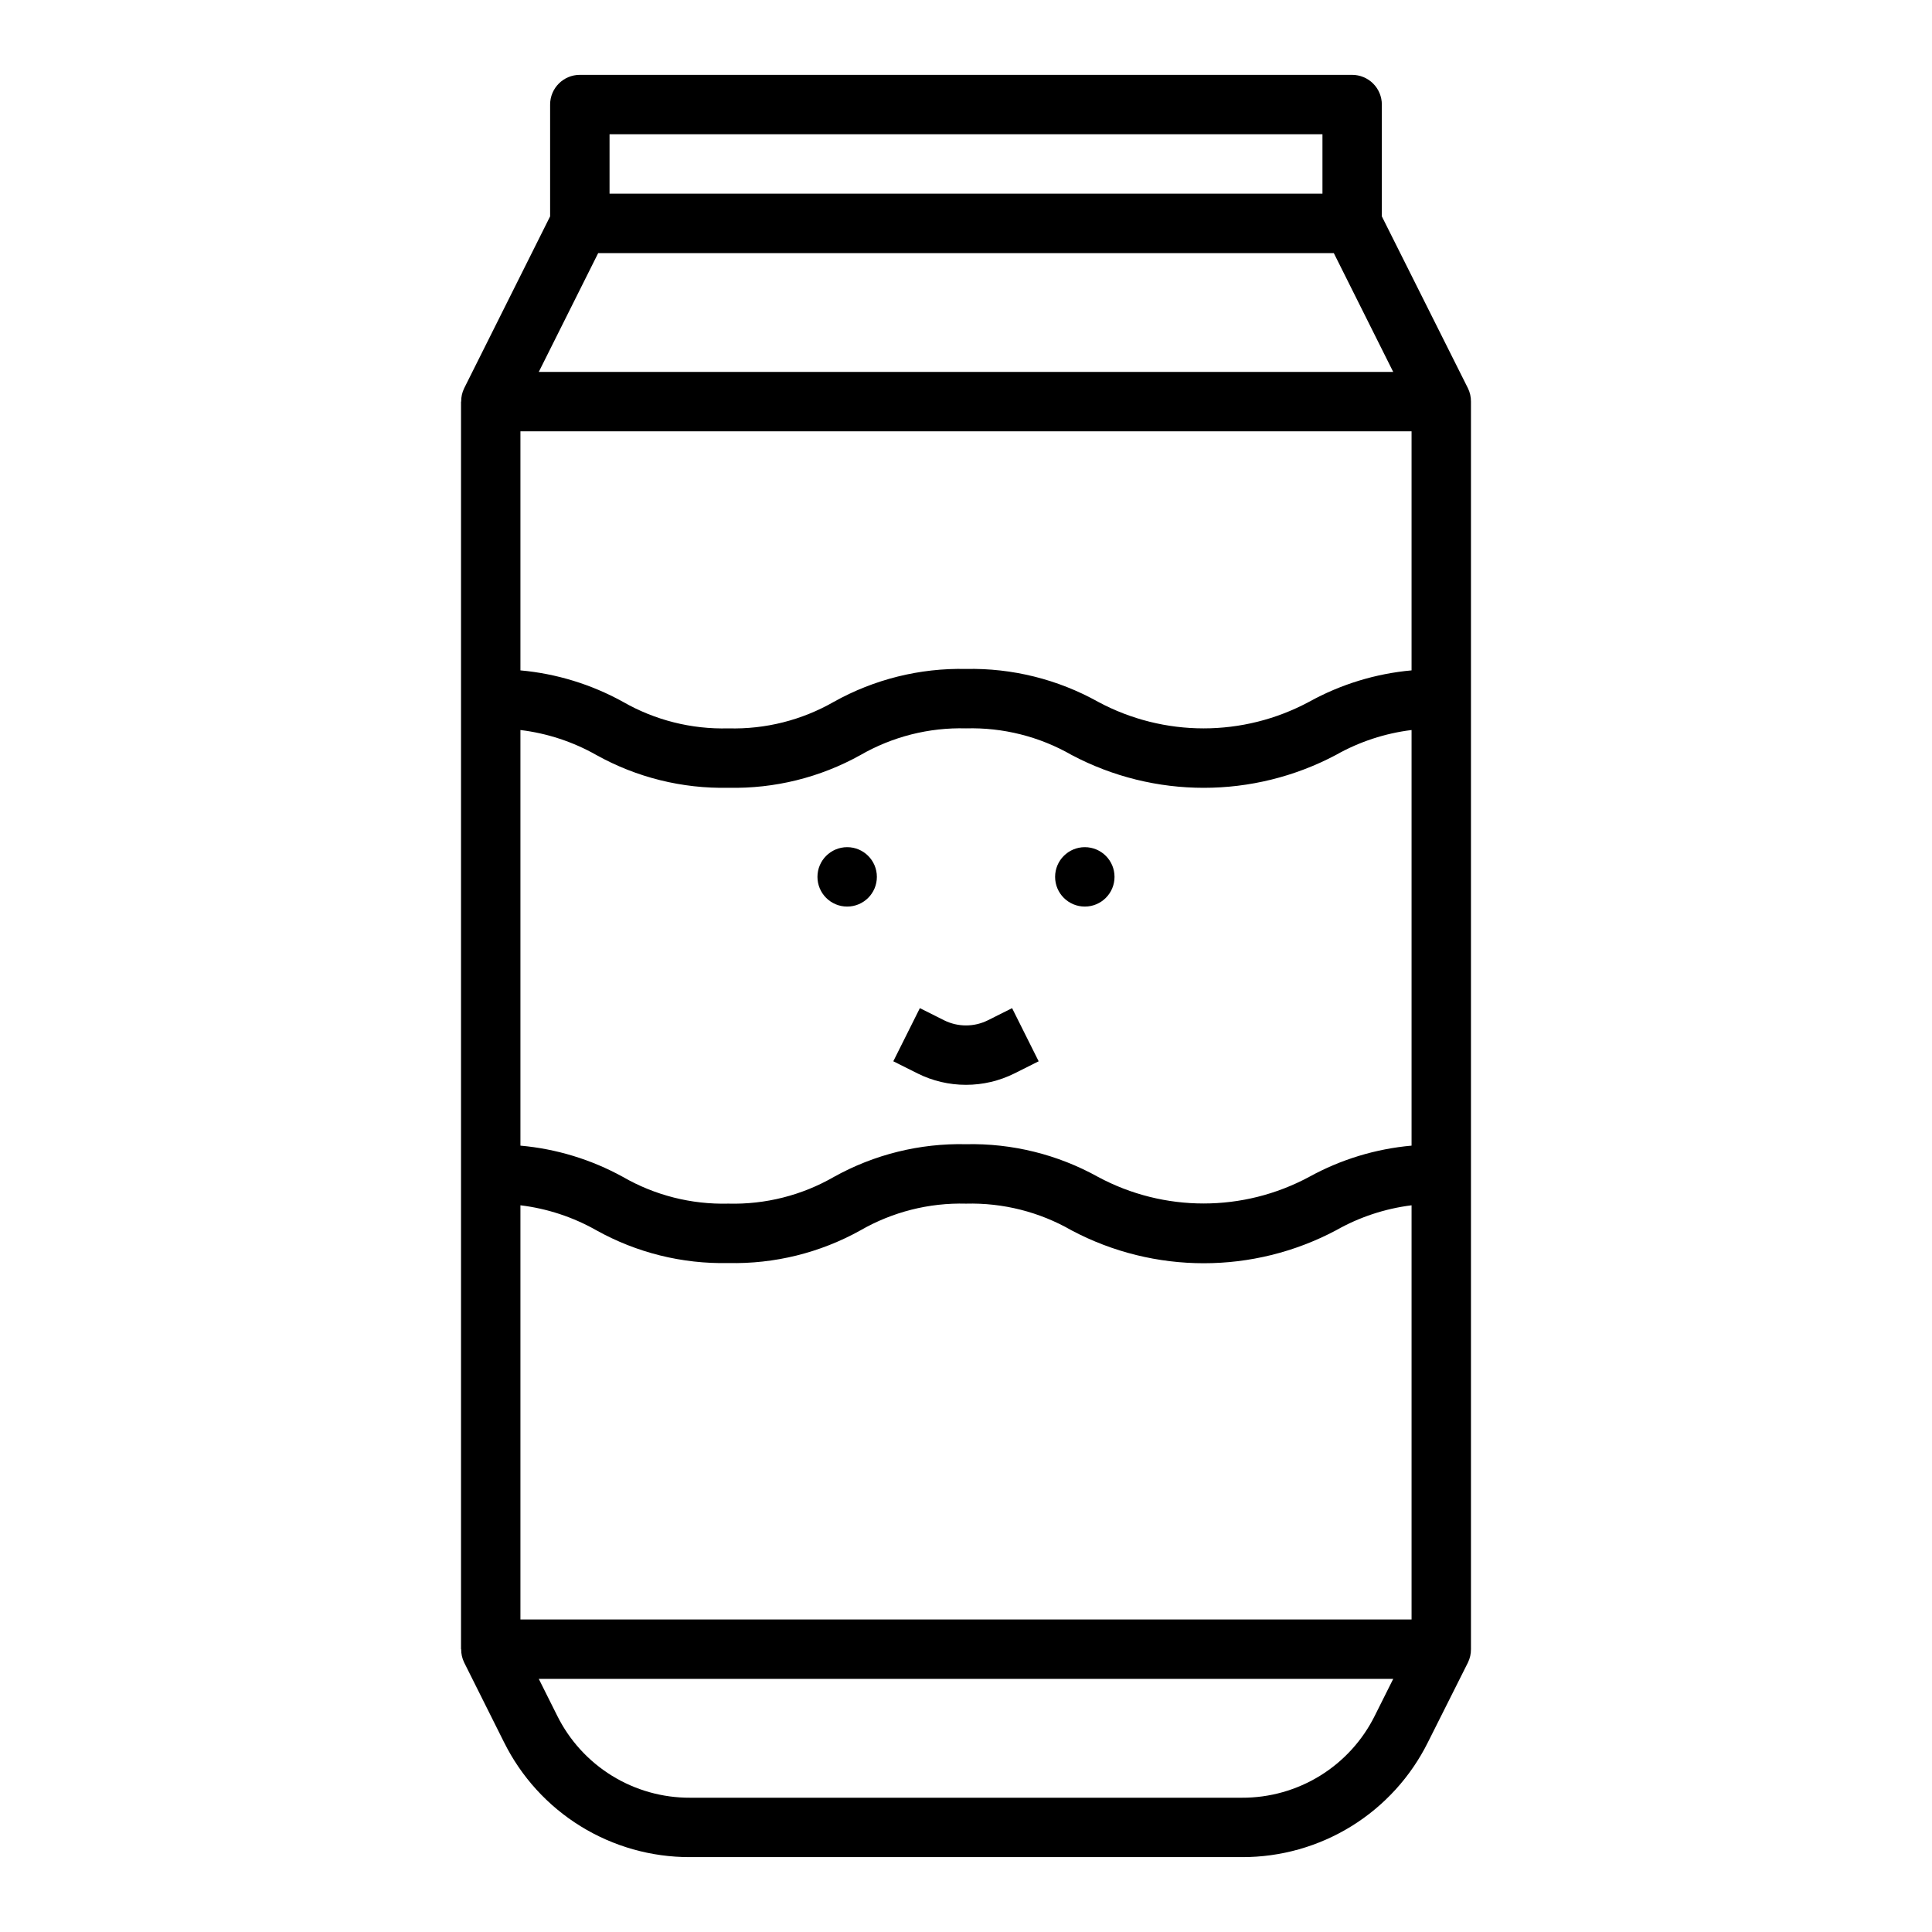<?xml version="1.0" encoding="UTF-8"?>
<!-- Uploaded to: ICON Repo, www.svgrepo.com, Generator: ICON Repo Mixer Tools -->
<svg fill="#000000" width="800px" height="800px" version="1.1" viewBox="144 144 512 512" xmlns="http://www.w3.org/2000/svg">
 <g>
  <path d="m267 246.91c-0.531 1.098-0.801 2.301-0.785 3.519h-0.039v330.62h0.039c-0.016 1.219 0.254 2.422 0.785 3.519l10.562 21.121h0.004c4.547 9.176 11.574 16.891 20.289 22.277 8.711 5.383 18.754 8.219 28.996 8.188h146.29c10.242 0.031 20.289-2.805 29-8.188 8.711-5.387 15.738-13.102 20.289-22.277l10.602-21.121c0.531-1.098 0.801-2.301 0.789-3.519v-330.62c0.012-1.219-0.258-2.422-0.789-3.519l-22.828-45.57v-29.629c0-2.09-0.828-4.09-2.305-5.566-1.477-1.477-3.481-2.309-5.566-2.309h-204.67c-4.348 0-7.875 3.527-7.875 7.875v29.629zm14.918 90.555c7.066 0.855 13.895 3.098 20.09 6.602 10.688 5.965 22.777 8.969 35.016 8.699 12.227 0.277 24.305-2.711 34.988-8.66 8.5-4.894 18.184-7.348 27.988-7.082 9.793-0.27 19.477 2.168 27.977 7.043 21.91 11.617 48.152 11.617 70.059 0 6.184-3.496 12.996-5.738 20.043-6.602v110.14c-9.523 0.848-18.766 3.668-27.141 8.281-17.469 9.398-38.488 9.398-55.957 0-10.684-5.941-22.758-8.93-34.98-8.66-12.23-0.277-24.312 2.711-35 8.66-8.496 4.894-18.176 7.344-27.977 7.086-9.797 0.254-19.473-2.195-27.961-7.086-8.379-4.613-17.621-7.434-27.145-8.281zm236.16-15.809c-9.527 0.859-18.77 3.695-27.141 8.32-17.469 9.398-38.488 9.398-55.957 0-10.68-5.957-22.754-8.957-34.98-8.699-12.234-0.266-24.316 2.738-35 8.699-8.5 4.883-18.18 7.32-27.977 7.047-9.793 0.27-19.469-2.172-27.961-7.047-8.375-4.625-17.617-7.457-27.145-8.32v-63.355h236.16zm-9.73 277c-3.246 6.555-8.266 12.066-14.488 15.914-6.223 3.844-13.398 5.871-20.715 5.844h-146.29c-7.316 0.027-14.492-2-20.711-5.844-6.223-3.848-11.246-9.359-14.492-15.914l-4.867-9.73h226.43zm-226.43-25.473v-109.77c7.066 0.859 13.895 3.102 20.09 6.606 10.688 5.965 22.777 8.969 35.016 8.699 12.227 0.277 24.309-2.711 34.996-8.66 8.496-4.894 18.18-7.344 27.98-7.082 9.797-0.258 19.48 2.191 27.977 7.082 21.91 11.617 48.152 11.617 70.059 0 6.18-3.508 12.992-5.766 20.043-6.644v109.77zm4.863-330.62 15.742-31.488h194.95l15.742 31.488zm18.754-62.977h188.93v15.742h-188.93z"/>
  <path d="m400 431.49c4.445 0 8.832-1.027 12.812-3.008l6.445-3.227-7.039-14.082-6.445 3.227 0.004-0.004c-3.641 1.805-7.914 1.805-11.559 0l-6.445-3.227-7.039 14.082 6.445 3.227 0.004 0.004c3.981 1.984 8.367 3.012 12.816 3.008z"/>
  <path d="m376.38 376.38c0 4.348-3.523 7.871-7.871 7.871-4.348 0-7.875-3.523-7.875-7.871 0-4.348 3.527-7.871 7.875-7.871 4.348 0 7.871 3.523 7.871 7.871"/>
  <path d="m439.36 376.38c0 4.348-3.523 7.871-7.871 7.871-4.348 0-7.875-3.523-7.875-7.871 0-4.348 3.527-7.871 7.875-7.871 4.348 0 7.871 3.523 7.871 7.871"/>
 </g>
</svg>